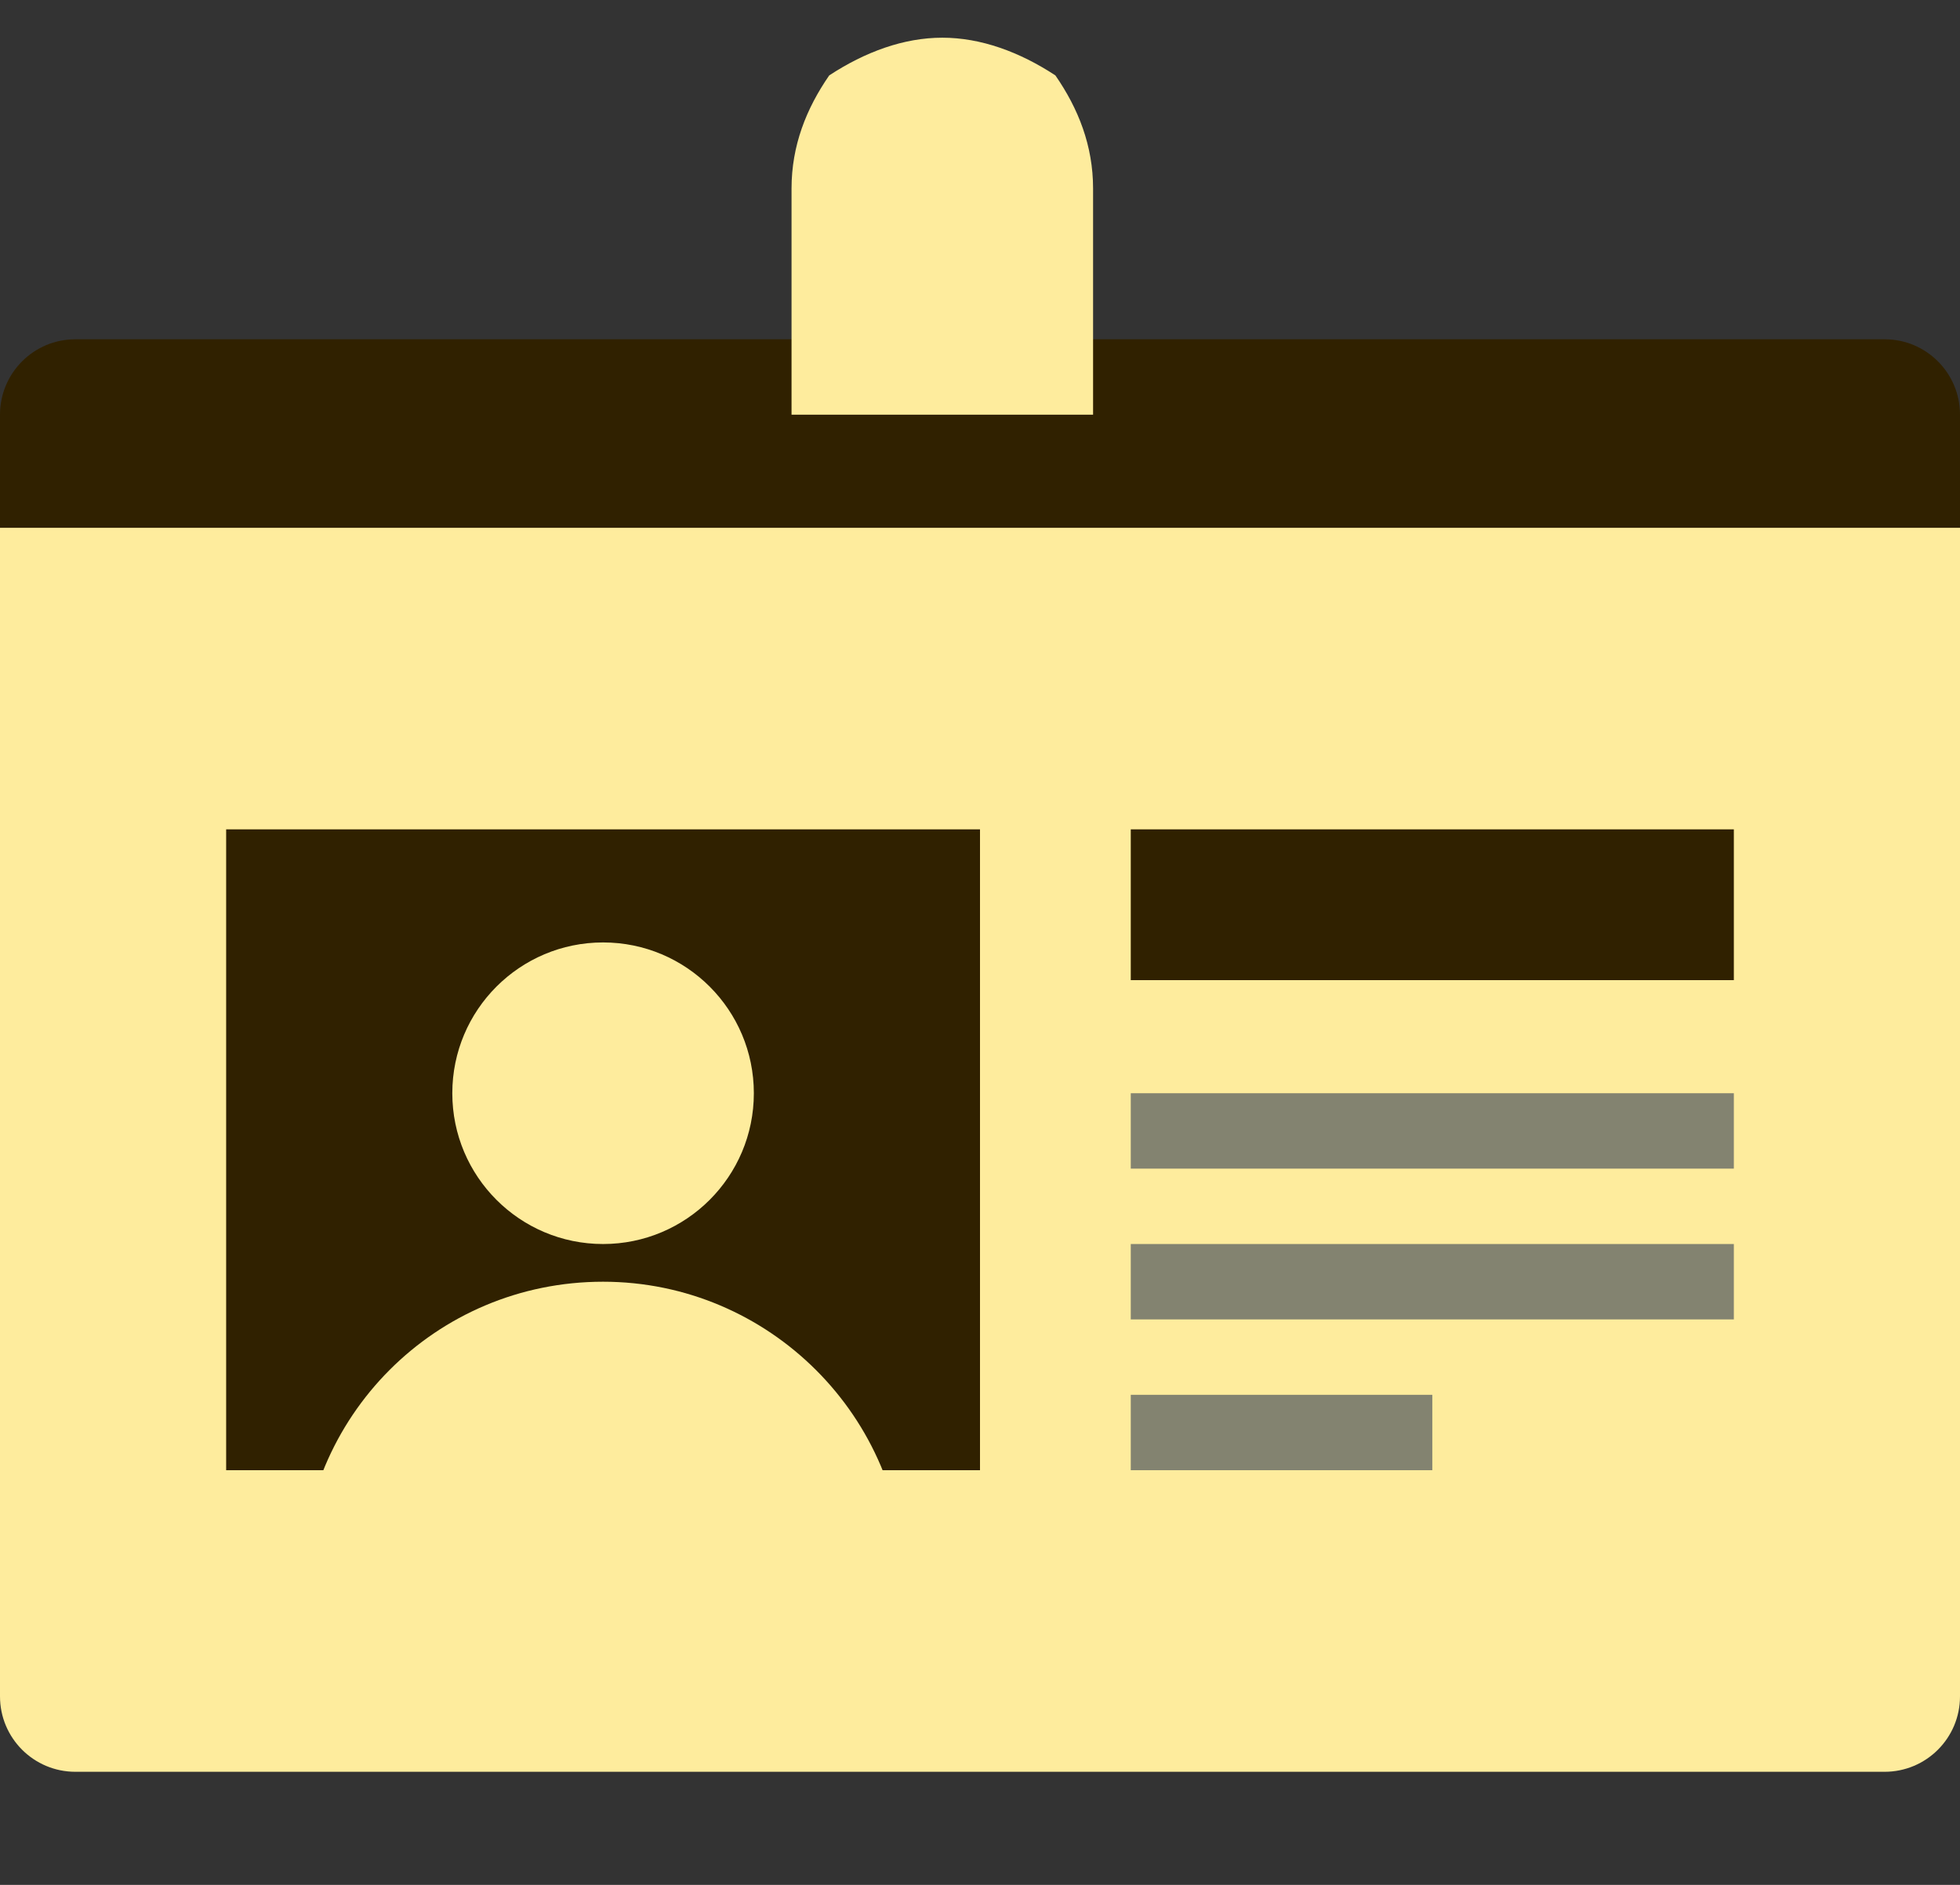 <?xml version="1.0" encoding="UTF-8" standalone="no"?>
<svg width="52px" height="50px" viewBox="0 0 52 50" version="1.1" xmlns="http://www.w3.org/2000/svg" xmlns:xlink="http://www.w3.org/1999/xlink">
    <rect x="0" y="0" width="52" height="50" fill="#333333" stroke="none"/>
    <!-- Generator: Sketch 48.2 (47327) - http://www.bohemiancoding.com/sketch -->
    <title>icons/data-hub-icon</title>
    <desc>Created with Sketch.</desc>
    <defs></defs>
    <g id="Icons" stroke="none" stroke-width="1" fill="none" fill-rule="evenodd">
        <g id="icons/data-hub-icon">
            <path d="M0,14 L52,14 L52,45 C52,46.105 51.105,47 50,47 L2,47 C0.895,47 1.3527075e-16,46.105 0,45 L0,14 Z" id="Rectangle" fill="#FEEC9D"></path>
            <path d="M0,9 L52,9 L52,12 C52,13.105 51.105,14 50,14 L2,14 C0.895,14 1.3527075e-16,13.105 0,12 L0,9 Z" id="Rectangle" fill="#302100" transform="translate(26, 11.5) scale(1, -1) translate(-26, -11.5) "></path>
            <polygon id="Fill-7" fill="#302100" points="6 39 26 39 26 22 6 22"></polygon>
            <path d="M16,34 C11.555,34 8,37.583 8,42 L24,42 C24,37.583 20.4,34 16,34" id="Fill-9" fill="#FEEC9D"></path>
            <polygon id="Fill-11" fill="#838370" points="30 39 38 39 38 37 30 37"></polygon>
            <polygon id="Fill-13" fill="#838370" points="30 35 46 35 46 33 30 33"></polygon>
            <polygon id="Fill-14" fill="#838370" points="30 31 46 31 46 29 30 29"></polygon>
            <polygon id="Fill-15" fill="#302100" points="30 26 46 26 46 22 30 22"></polygon>
            <path d="M25,1 C23.977,1 22.953,1.376 22,2 C21.391,2.88 21,3.865 21,5 L21,11 L29,11 L29,5 C29,3.865 28.609,2.88 28,2 C27.048,1.376 26.023,1 25,1 Z" id="Fill-16" fill="#FEEC9D"></path>
            <circle id="Oval-3" fill="#FEEC9D" cx="16" cy="29" r="4"></circle>
        </g>
    </g>
</svg>